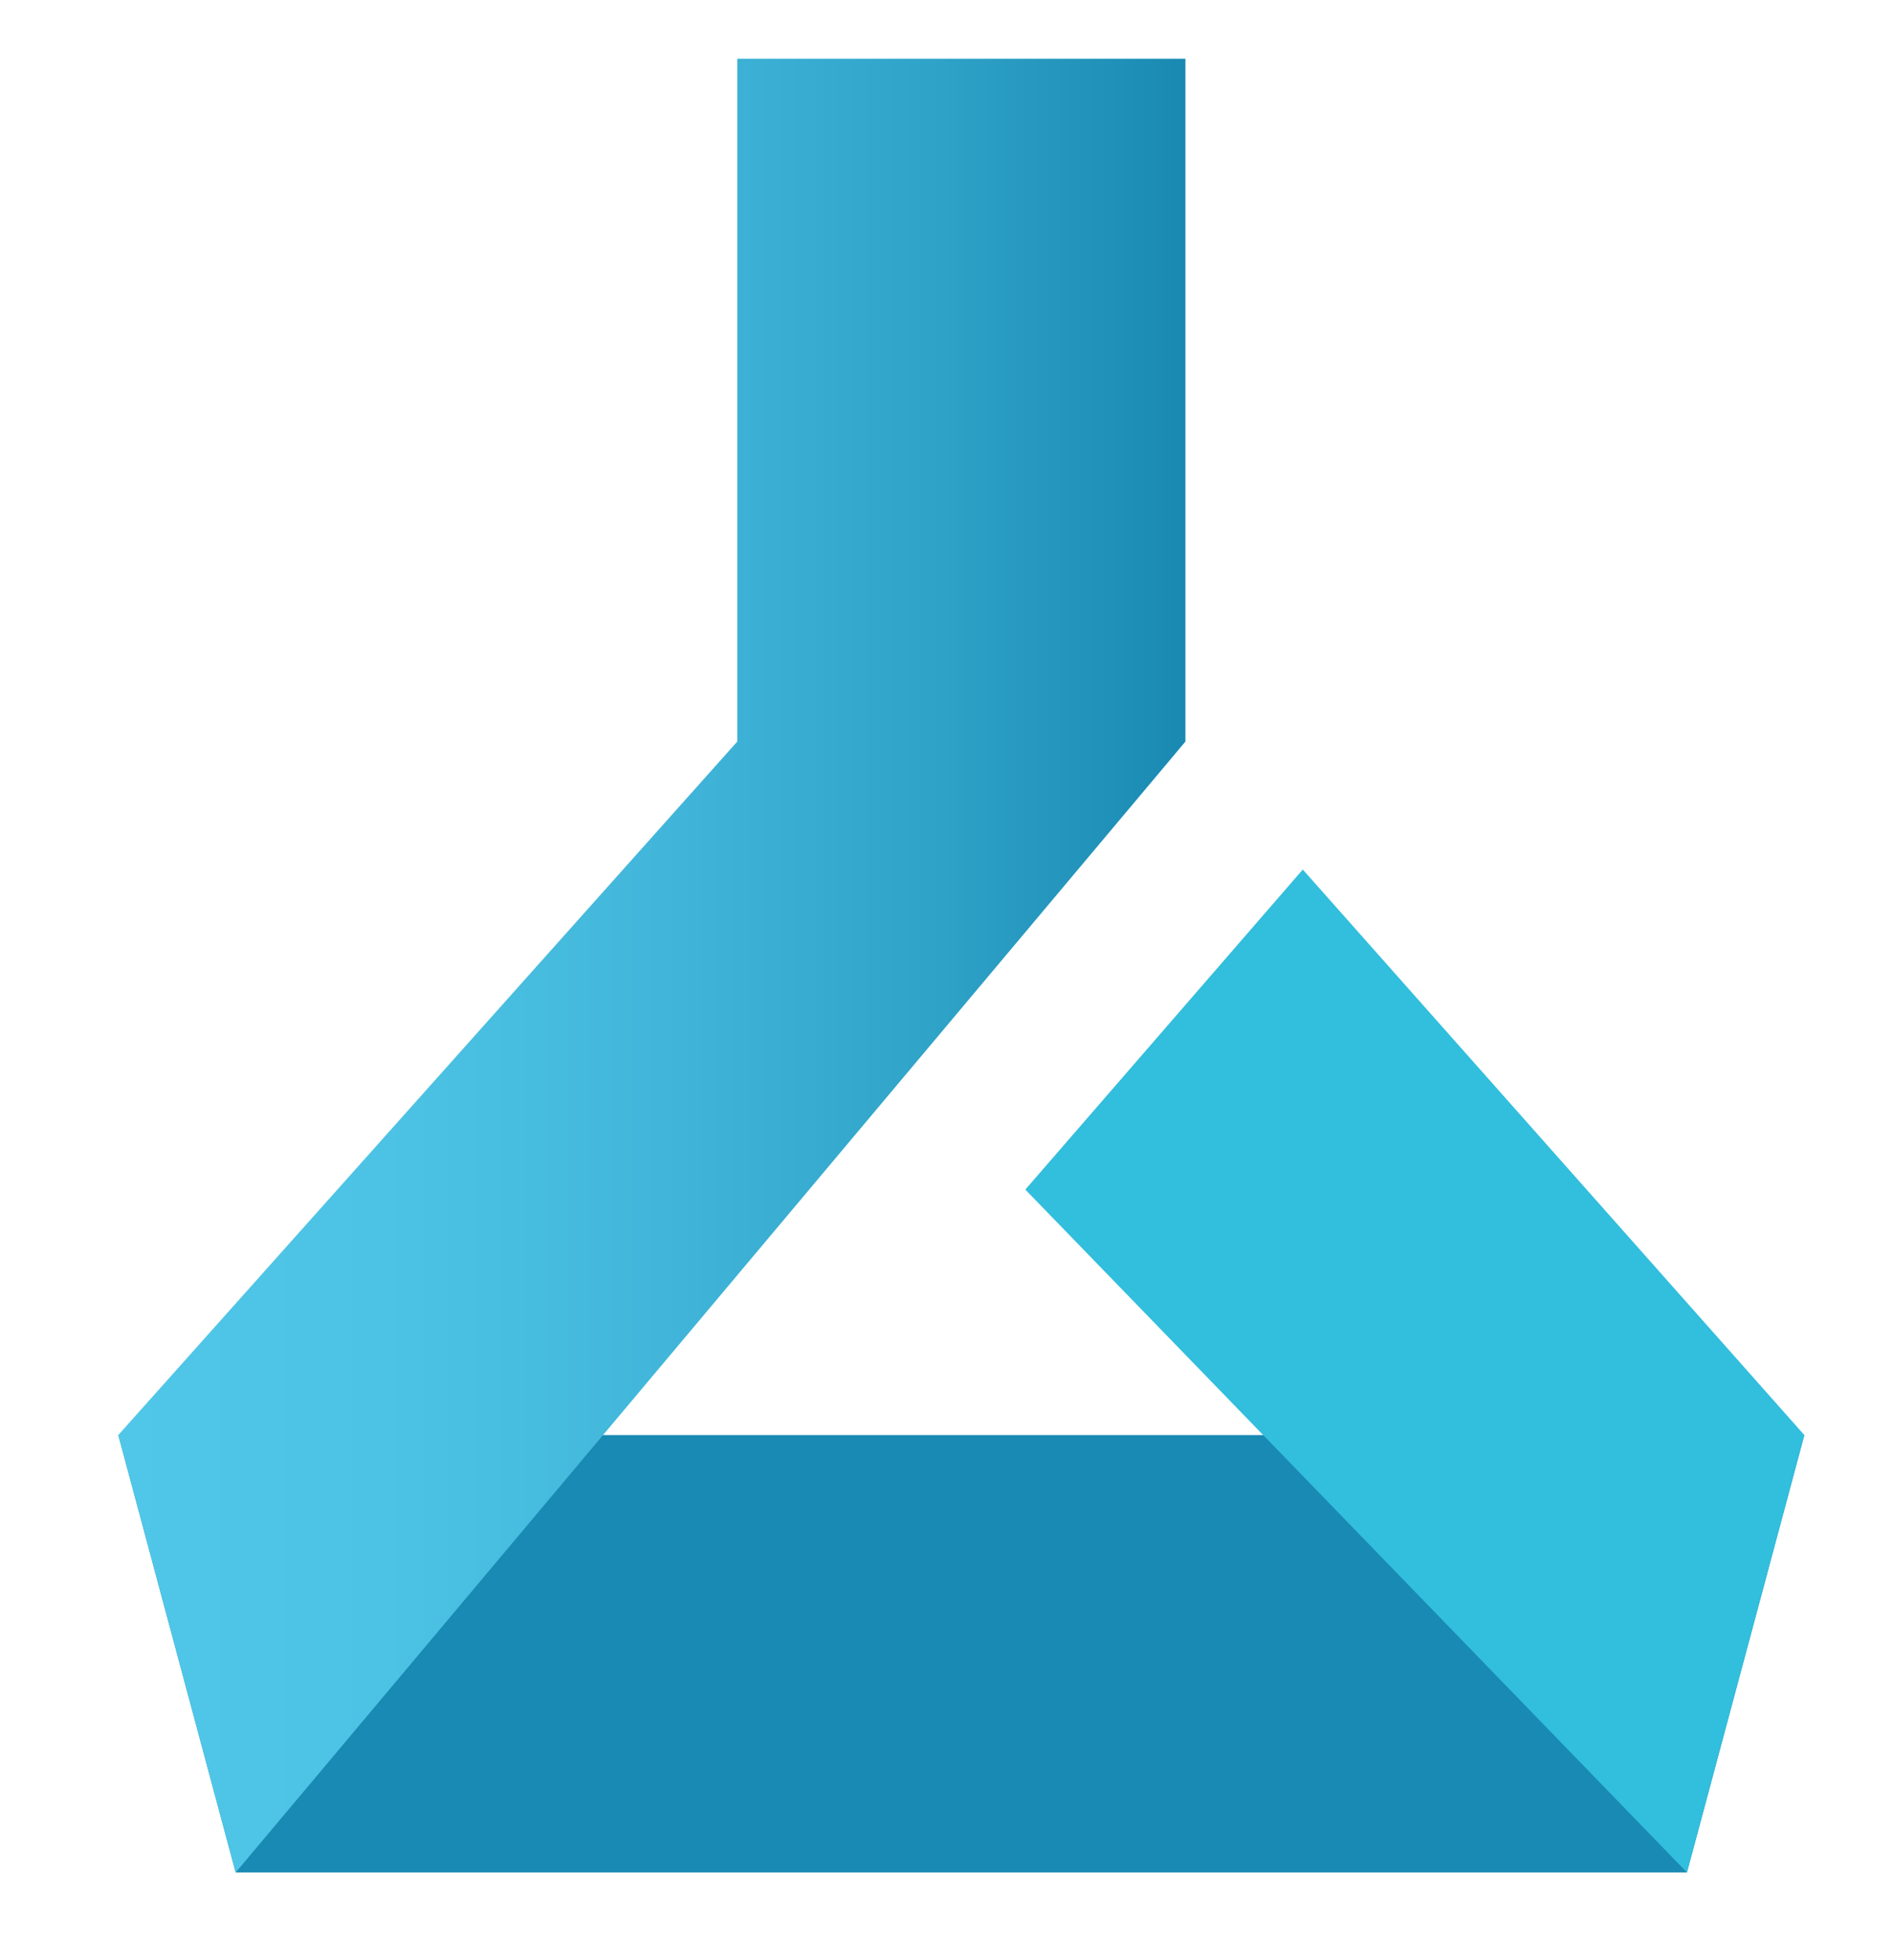 <svg xmlns="http://www.w3.org/2000/svg" width="28" height="29" viewBox="0 0 28 29" fill="none"><path d="M24.952 27.702H3.486L1.75 21.231H26.689L24.952 27.702Z" fill="#198AB3"></path><path d="M10.905 0.869V10.971L1.75 21.23L3.486 27.702L17.534 10.971V0.869H10.905Z" fill="url(#paint0_linear_1585_13589)"></path><path d="M24.952 27.701L15.166 17.599L19.27 12.864L26.688 21.23L24.952 27.701Z" fill="#32BEDD"></path><defs><linearGradient id="paint0_linear_1585_13589" x1="1.75" y1="14.285" x2="17.566" y2="14.285" gradientUnits="userSpaceOnUse"><stop stop-color="#50C7E8"></stop><stop offset="0.25" stop-color="#4CC3E4"></stop><stop offset="0.51" stop-color="#41B6DA"></stop><stop offset="0.77" stop-color="#2FA2C8"></stop><stop offset="1" stop-color="#1989B2"></stop></linearGradient></defs></svg>
